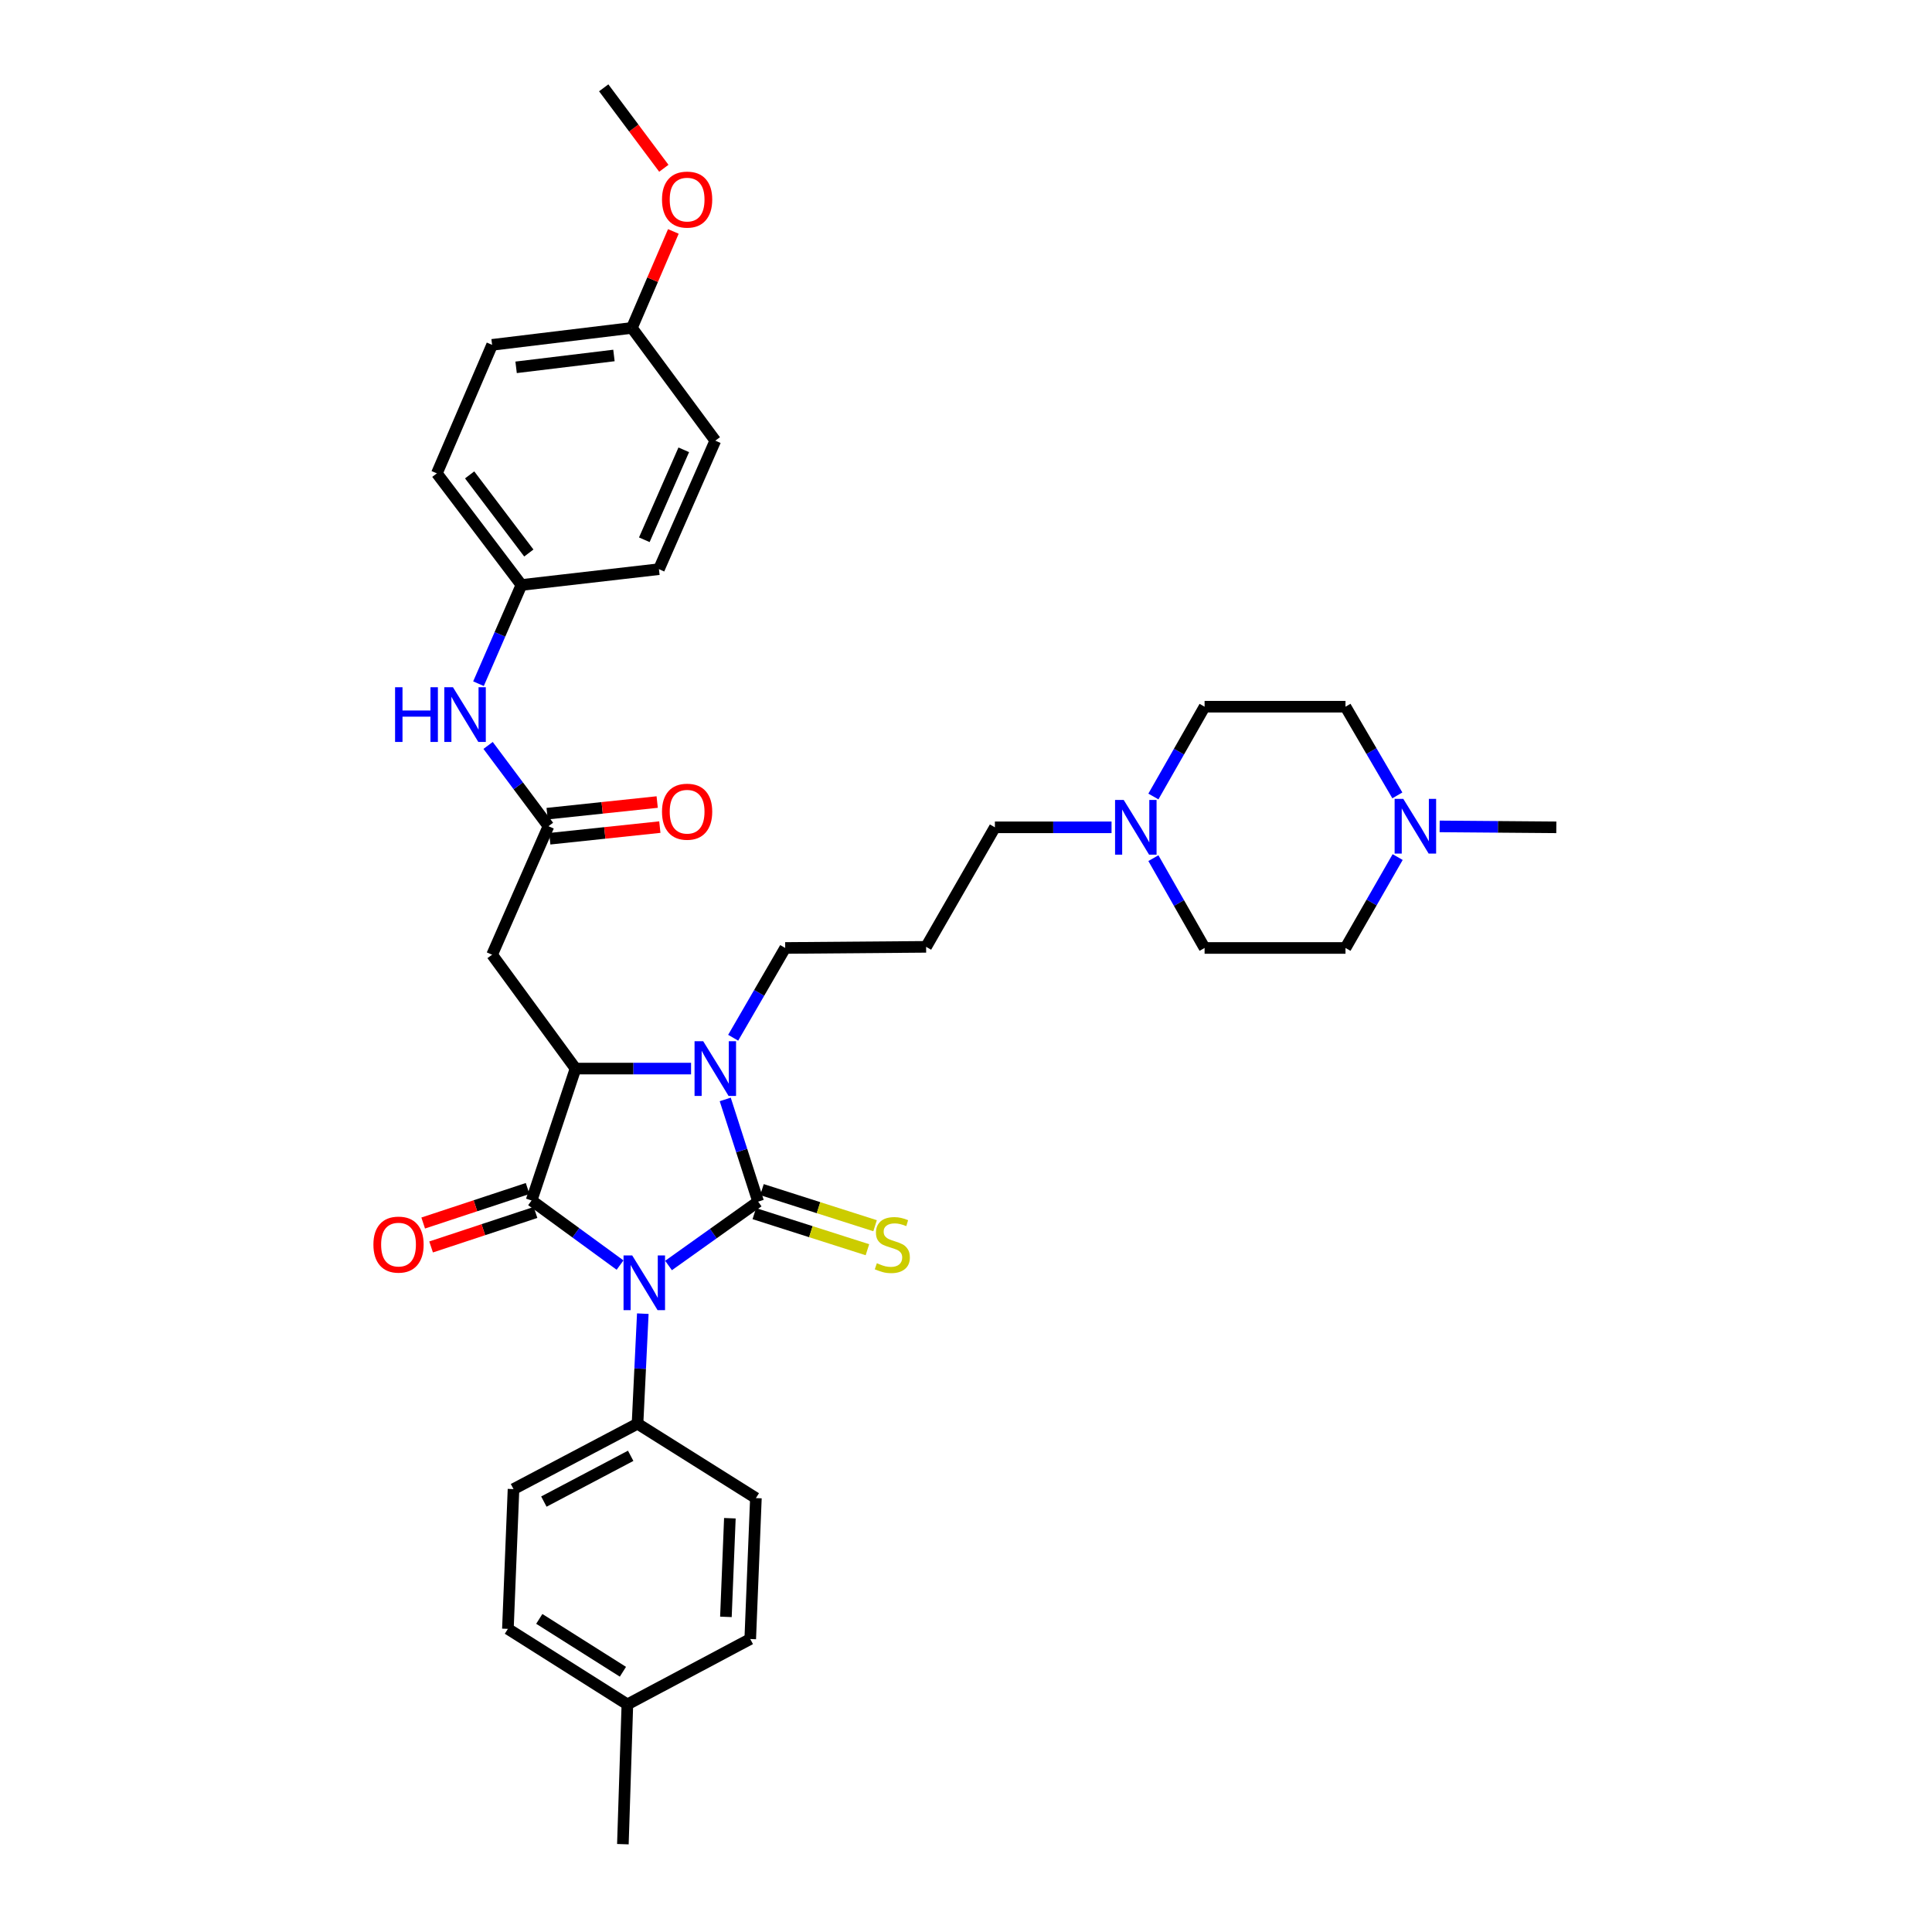 <?xml version='1.0' encoding='iso-8859-1'?>
<svg version='1.1' baseProfile='full'
              xmlns='http://www.w3.org/2000/svg'
                      xmlns:rdkit='http://www.rdkit.org/xml'
                      xmlns:xlink='http://www.w3.org/1999/xlink'
                  xml:space='preserve'
width='1000px' height='1000px' viewBox='0 0 1000 1000'>
<!-- END OF HEADER -->
<rect style='opacity:1.0;fill:#FFFFFF;stroke:none' width='1000' height='1000' x='0' y='0'> </rect>
<path class='bond-0' d='M 346.032,655.018 L 369.222,638.49' style='fill:none;fill-rule:evenodd;stroke:#0000FF;stroke-width:6px;stroke-linecap:butt;stroke-linejoin:miter;stroke-opacity:1' />
<path class='bond-0' d='M 369.222,638.49 L 392.412,621.961' style='fill:none;fill-rule:evenodd;stroke:#000000;stroke-width:6px;stroke-linecap:butt;stroke-linejoin:miter;stroke-opacity:1' />
<path class='bond-1' d='M 320.937,654.803 L 298.038,638.085' style='fill:none;fill-rule:evenodd;stroke:#0000FF;stroke-width:6px;stroke-linecap:butt;stroke-linejoin:miter;stroke-opacity:1' />
<path class='bond-1' d='M 298.038,638.085 L 275.14,621.367' style='fill:none;fill-rule:evenodd;stroke:#000000;stroke-width:6px;stroke-linecap:butt;stroke-linejoin:miter;stroke-opacity:1' />
<path class='bond-6' d='M 332.716,679.948 L 331.349,708.428' style='fill:none;fill-rule:evenodd;stroke:#0000FF;stroke-width:6px;stroke-linecap:butt;stroke-linejoin:miter;stroke-opacity:1' />
<path class='bond-6' d='M 331.349,708.428 L 329.982,736.907' style='fill:none;fill-rule:evenodd;stroke:#000000;stroke-width:6px;stroke-linecap:butt;stroke-linejoin:miter;stroke-opacity:1' />
<path class='bond-2' d='M 392.412,621.961 L 383.896,595.513' style='fill:none;fill-rule:evenodd;stroke:#000000;stroke-width:6px;stroke-linecap:butt;stroke-linejoin:miter;stroke-opacity:1' />
<path class='bond-2' d='M 383.896,595.513 L 375.379,569.065' style='fill:none;fill-rule:evenodd;stroke:#0000FF;stroke-width:6px;stroke-linecap:butt;stroke-linejoin:miter;stroke-opacity:1' />
<path class='bond-7' d='M 390.43,628.174 L 419.704,637.515' style='fill:none;fill-rule:evenodd;stroke:#000000;stroke-width:6px;stroke-linecap:butt;stroke-linejoin:miter;stroke-opacity:1' />
<path class='bond-7' d='M 419.704,637.515 L 448.979,646.856' style='fill:none;fill-rule:evenodd;stroke:#CCCC00;stroke-width:6px;stroke-linecap:butt;stroke-linejoin:miter;stroke-opacity:1' />
<path class='bond-7' d='M 394.395,615.748 L 423.669,625.088' style='fill:none;fill-rule:evenodd;stroke:#000000;stroke-width:6px;stroke-linecap:butt;stroke-linejoin:miter;stroke-opacity:1' />
<path class='bond-7' d='M 423.669,625.088 L 452.944,634.429' style='fill:none;fill-rule:evenodd;stroke:#CCCC00;stroke-width:6px;stroke-linecap:butt;stroke-linejoin:miter;stroke-opacity:1' />
<path class='bond-3' d='M 275.14,621.367 L 297.894,553.096' style='fill:none;fill-rule:evenodd;stroke:#000000;stroke-width:6px;stroke-linecap:butt;stroke-linejoin:miter;stroke-opacity:1' />
<path class='bond-10' d='M 273.094,615.174 L 246.068,624.104' style='fill:none;fill-rule:evenodd;stroke:#000000;stroke-width:6px;stroke-linecap:butt;stroke-linejoin:miter;stroke-opacity:1' />
<path class='bond-10' d='M 246.068,624.104 L 219.042,633.034' style='fill:none;fill-rule:evenodd;stroke:#FF0000;stroke-width:6px;stroke-linecap:butt;stroke-linejoin:miter;stroke-opacity:1' />
<path class='bond-10' d='M 277.186,627.559 L 250.16,636.489' style='fill:none;fill-rule:evenodd;stroke:#000000;stroke-width:6px;stroke-linecap:butt;stroke-linejoin:miter;stroke-opacity:1' />
<path class='bond-10' d='M 250.16,636.489 L 223.134,645.419' style='fill:none;fill-rule:evenodd;stroke:#FF0000;stroke-width:6px;stroke-linecap:butt;stroke-linejoin:miter;stroke-opacity:1' />
<path class='bond-13' d='M 379.49,537.132 L 392.955,513.899' style='fill:none;fill-rule:evenodd;stroke:#0000FF;stroke-width:6px;stroke-linecap:butt;stroke-linejoin:miter;stroke-opacity:1' />
<path class='bond-13' d='M 392.955,513.899 L 406.42,490.666' style='fill:none;fill-rule:evenodd;stroke:#000000;stroke-width:6px;stroke-linecap:butt;stroke-linejoin:miter;stroke-opacity:1' />
<path class='bond-35' d='M 357.689,553.096 L 327.792,553.096' style='fill:none;fill-rule:evenodd;stroke:#0000FF;stroke-width:6px;stroke-linecap:butt;stroke-linejoin:miter;stroke-opacity:1' />
<path class='bond-35' d='M 327.792,553.096 L 297.894,553.096' style='fill:none;fill-rule:evenodd;stroke:#000000;stroke-width:6px;stroke-linecap:butt;stroke-linejoin:miter;stroke-opacity:1' />
<path class='bond-4' d='M 297.894,553.096 L 254.712,494.159' style='fill:none;fill-rule:evenodd;stroke:#000000;stroke-width:6px;stroke-linecap:butt;stroke-linejoin:miter;stroke-opacity:1' />
<path class='bond-5' d='M 254.712,494.159 L 283.879,427.642' style='fill:none;fill-rule:evenodd;stroke:#000000;stroke-width:6px;stroke-linecap:butt;stroke-linejoin:miter;stroke-opacity:1' />
<path class='bond-11' d='M 283.879,427.642 L 268.259,406.739' style='fill:none;fill-rule:evenodd;stroke:#000000;stroke-width:6px;stroke-linecap:butt;stroke-linejoin:miter;stroke-opacity:1' />
<path class='bond-11' d='M 268.259,406.739 L 252.639,385.835' style='fill:none;fill-rule:evenodd;stroke:#0000FF;stroke-width:6px;stroke-linecap:butt;stroke-linejoin:miter;stroke-opacity:1' />
<path class='bond-12' d='M 284.565,434.128 L 313.048,431.117' style='fill:none;fill-rule:evenodd;stroke:#000000;stroke-width:6px;stroke-linecap:butt;stroke-linejoin:miter;stroke-opacity:1' />
<path class='bond-12' d='M 313.048,431.117 L 341.531,428.106' style='fill:none;fill-rule:evenodd;stroke:#FF0000;stroke-width:6px;stroke-linecap:butt;stroke-linejoin:miter;stroke-opacity:1' />
<path class='bond-12' d='M 283.194,421.156 L 311.677,418.145' style='fill:none;fill-rule:evenodd;stroke:#000000;stroke-width:6px;stroke-linecap:butt;stroke-linejoin:miter;stroke-opacity:1' />
<path class='bond-12' d='M 311.677,418.145 L 340.16,415.134' style='fill:none;fill-rule:evenodd;stroke:#FF0000;stroke-width:6px;stroke-linecap:butt;stroke-linejoin:miter;stroke-opacity:1' />
<path class='bond-14' d='M 329.982,736.907 L 265.792,770.756' style='fill:none;fill-rule:evenodd;stroke:#000000;stroke-width:6px;stroke-linecap:butt;stroke-linejoin:miter;stroke-opacity:1' />
<path class='bond-14' d='M 326.438,753.523 L 281.505,777.217' style='fill:none;fill-rule:evenodd;stroke:#000000;stroke-width:6px;stroke-linecap:butt;stroke-linejoin:miter;stroke-opacity:1' />
<path class='bond-15' d='M 329.982,736.907 L 391.253,775.416' style='fill:none;fill-rule:evenodd;stroke:#000000;stroke-width:6px;stroke-linecap:butt;stroke-linejoin:miter;stroke-opacity:1' />
<path class='bond-8' d='M 575.334,428.222 L 545.147,428.222' style='fill:none;fill-rule:evenodd;stroke:#0000FF;stroke-width:6px;stroke-linecap:butt;stroke-linejoin:miter;stroke-opacity:1' />
<path class='bond-8' d='M 545.147,428.222 L 514.96,428.222' style='fill:none;fill-rule:evenodd;stroke:#000000;stroke-width:6px;stroke-linecap:butt;stroke-linejoin:miter;stroke-opacity:1' />
<path class='bond-19' d='M 596.994,444.179 L 610.243,467.423' style='fill:none;fill-rule:evenodd;stroke:#0000FF;stroke-width:6px;stroke-linecap:butt;stroke-linejoin:miter;stroke-opacity:1' />
<path class='bond-19' d='M 610.243,467.423 L 623.493,490.666' style='fill:none;fill-rule:evenodd;stroke:#000000;stroke-width:6px;stroke-linecap:butt;stroke-linejoin:miter;stroke-opacity:1' />
<path class='bond-20' d='M 596.996,412.265 L 610.244,389.029' style='fill:none;fill-rule:evenodd;stroke:#0000FF;stroke-width:6px;stroke-linecap:butt;stroke-linejoin:miter;stroke-opacity:1' />
<path class='bond-20' d='M 610.244,389.029 L 623.493,365.792' style='fill:none;fill-rule:evenodd;stroke:#000000;stroke-width:6px;stroke-linecap:butt;stroke-linejoin:miter;stroke-opacity:1' />
<path class='bond-9' d='M 723.269,411.691 L 709.846,388.742' style='fill:none;fill-rule:evenodd;stroke:#0000FF;stroke-width:6px;stroke-linecap:butt;stroke-linejoin:miter;stroke-opacity:1' />
<path class='bond-9' d='M 709.846,388.742 L 696.423,365.792' style='fill:none;fill-rule:evenodd;stroke:#000000;stroke-width:6px;stroke-linecap:butt;stroke-linejoin:miter;stroke-opacity:1' />
<path class='bond-32' d='M 745.162,427.742 L 775.353,427.982' style='fill:none;fill-rule:evenodd;stroke:#0000FF;stroke-width:6px;stroke-linecap:butt;stroke-linejoin:miter;stroke-opacity:1' />
<path class='bond-32' d='M 775.353,427.982 L 805.543,428.222' style='fill:none;fill-rule:evenodd;stroke:#000000;stroke-width:6px;stroke-linecap:butt;stroke-linejoin:miter;stroke-opacity:1' />
<path class='bond-38' d='M 723.428,443.619 L 709.926,467.143' style='fill:none;fill-rule:evenodd;stroke:#0000FF;stroke-width:6px;stroke-linecap:butt;stroke-linejoin:miter;stroke-opacity:1' />
<path class='bond-38' d='M 709.926,467.143 L 696.423,490.666' style='fill:none;fill-rule:evenodd;stroke:#000000;stroke-width:6px;stroke-linecap:butt;stroke-linejoin:miter;stroke-opacity:1' />
<path class='bond-16' d='M 247.664,353.883 L 258.775,328.333' style='fill:none;fill-rule:evenodd;stroke:#0000FF;stroke-width:6px;stroke-linecap:butt;stroke-linejoin:miter;stroke-opacity:1' />
<path class='bond-16' d='M 258.775,328.333 L 269.886,302.783' style='fill:none;fill-rule:evenodd;stroke:#000000;stroke-width:6px;stroke-linecap:butt;stroke-linejoin:miter;stroke-opacity:1' />
<path class='bond-21' d='M 406.42,490.666 L 479.357,490.087' style='fill:none;fill-rule:evenodd;stroke:#000000;stroke-width:6px;stroke-linecap:butt;stroke-linejoin:miter;stroke-opacity:1' />
<path class='bond-24' d='M 265.792,770.756 L 262.886,843.099' style='fill:none;fill-rule:evenodd;stroke:#000000;stroke-width:6px;stroke-linecap:butt;stroke-linejoin:miter;stroke-opacity:1' />
<path class='bond-23' d='M 391.253,775.416 L 388.325,848.353' style='fill:none;fill-rule:evenodd;stroke:#000000;stroke-width:6px;stroke-linecap:butt;stroke-linejoin:miter;stroke-opacity:1' />
<path class='bond-23' d='M 377.78,785.833 L 375.731,836.889' style='fill:none;fill-rule:evenodd;stroke:#000000;stroke-width:6px;stroke-linecap:butt;stroke-linejoin:miter;stroke-opacity:1' />
<path class='bond-27' d='M 269.886,302.783 L 341.063,294.601' style='fill:none;fill-rule:evenodd;stroke:#000000;stroke-width:6px;stroke-linecap:butt;stroke-linejoin:miter;stroke-opacity:1' />
<path class='bond-28' d='M 269.886,302.783 L 226.124,245.013' style='fill:none;fill-rule:evenodd;stroke:#000000;stroke-width:6px;stroke-linecap:butt;stroke-linejoin:miter;stroke-opacity:1' />
<path class='bond-28' d='M 273.719,286.241 L 243.085,245.802' style='fill:none;fill-rule:evenodd;stroke:#000000;stroke-width:6px;stroke-linecap:butt;stroke-linejoin:miter;stroke-opacity:1' />
<path class='bond-17' d='M 696.423,490.666 L 623.493,490.666' style='fill:none;fill-rule:evenodd;stroke:#000000;stroke-width:6px;stroke-linecap:butt;stroke-linejoin:miter;stroke-opacity:1' />
<path class='bond-18' d='M 696.423,365.792 L 623.493,365.792' style='fill:none;fill-rule:evenodd;stroke:#000000;stroke-width:6px;stroke-linecap:butt;stroke-linejoin:miter;stroke-opacity:1' />
<path class='bond-25' d='M 479.357,490.087 L 514.96,428.222' style='fill:none;fill-rule:evenodd;stroke:#000000;stroke-width:6px;stroke-linecap:butt;stroke-linejoin:miter;stroke-opacity:1' />
<path class='bond-22' d='M 327.062,169.727 L 254.712,178.496' style='fill:none;fill-rule:evenodd;stroke:#000000;stroke-width:6px;stroke-linecap:butt;stroke-linejoin:miter;stroke-opacity:1' />
<path class='bond-22' d='M 317.779,183.992 L 267.134,190.13' style='fill:none;fill-rule:evenodd;stroke:#000000;stroke-width:6px;stroke-linecap:butt;stroke-linejoin:miter;stroke-opacity:1' />
<path class='bond-31' d='M 327.062,169.727 L 337.795,144.761' style='fill:none;fill-rule:evenodd;stroke:#000000;stroke-width:6px;stroke-linecap:butt;stroke-linejoin:miter;stroke-opacity:1' />
<path class='bond-31' d='M 337.795,144.761 L 348.527,119.794' style='fill:none;fill-rule:evenodd;stroke:#FF0000;stroke-width:6px;stroke-linecap:butt;stroke-linejoin:miter;stroke-opacity:1' />
<path class='bond-37' d='M 327.062,169.727 L 370.238,228.084' style='fill:none;fill-rule:evenodd;stroke:#000000;stroke-width:6px;stroke-linecap:butt;stroke-linejoin:miter;stroke-opacity:1' />
<path class='bond-26' d='M 388.325,848.353 L 324.729,882.188' style='fill:none;fill-rule:evenodd;stroke:#000000;stroke-width:6px;stroke-linecap:butt;stroke-linejoin:miter;stroke-opacity:1' />
<path class='bond-36' d='M 262.886,843.099 L 324.729,882.188' style='fill:none;fill-rule:evenodd;stroke:#000000;stroke-width:6px;stroke-linecap:butt;stroke-linejoin:miter;stroke-opacity:1' />
<path class='bond-36' d='M 279.131,837.937 L 322.421,865.298' style='fill:none;fill-rule:evenodd;stroke:#000000;stroke-width:6px;stroke-linecap:butt;stroke-linejoin:miter;stroke-opacity:1' />
<path class='bond-33' d='M 324.729,882.188 L 322.402,954.545' style='fill:none;fill-rule:evenodd;stroke:#000000;stroke-width:6px;stroke-linecap:butt;stroke-linejoin:miter;stroke-opacity:1' />
<path class='bond-30' d='M 341.063,294.601 L 370.238,228.084' style='fill:none;fill-rule:evenodd;stroke:#000000;stroke-width:6px;stroke-linecap:butt;stroke-linejoin:miter;stroke-opacity:1' />
<path class='bond-30' d='M 333.493,279.384 L 353.916,232.822' style='fill:none;fill-rule:evenodd;stroke:#000000;stroke-width:6px;stroke-linecap:butt;stroke-linejoin:miter;stroke-opacity:1' />
<path class='bond-29' d='M 226.124,245.013 L 254.712,178.496' style='fill:none;fill-rule:evenodd;stroke:#000000;stroke-width:6px;stroke-linecap:butt;stroke-linejoin:miter;stroke-opacity:1' />
<path class='bond-34' d='M 343.602,87.102 L 328.042,66.278' style='fill:none;fill-rule:evenodd;stroke:#FF0000;stroke-width:6px;stroke-linecap:butt;stroke-linejoin:miter;stroke-opacity:1' />
<path class='bond-34' d='M 328.042,66.278 L 312.482,45.455' style='fill:none;fill-rule:evenodd;stroke:#000000;stroke-width:6px;stroke-linecap:butt;stroke-linejoin:miter;stroke-opacity:1' />
<path  class='atom-0' d='M 327.223 649.802
L 336.503 664.802
Q 337.423 666.282, 338.903 668.962
Q 340.383 671.642, 340.463 671.802
L 340.463 649.802
L 344.223 649.802
L 344.223 678.122
L 340.343 678.122
L 330.383 661.722
Q 329.223 659.802, 327.983 657.602
Q 326.783 655.402, 326.423 654.722
L 326.423 678.122
L 322.743 678.122
L 322.743 649.802
L 327.223 649.802
' fill='#0000FF'/>
<path  class='atom-3' d='M 363.978 538.936
L 373.258 553.936
Q 374.178 555.416, 375.658 558.096
Q 377.138 560.776, 377.218 560.936
L 377.218 538.936
L 380.978 538.936
L 380.978 567.256
L 377.098 567.256
L 367.138 550.856
Q 365.978 548.936, 364.738 546.736
Q 363.538 544.536, 363.178 543.856
L 363.178 567.256
L 359.498 567.256
L 359.498 538.936
L 363.978 538.936
' fill='#0000FF'/>
<path  class='atom-8' d='M 453.864 653.841
Q 454.184 653.961, 455.504 654.521
Q 456.824 655.081, 458.264 655.441
Q 459.744 655.761, 461.184 655.761
Q 463.864 655.761, 465.424 654.481
Q 466.984 653.161, 466.984 650.881
Q 466.984 649.321, 466.184 648.361
Q 465.424 647.401, 464.224 646.881
Q 463.024 646.361, 461.024 645.761
Q 458.504 645.001, 456.984 644.281
Q 455.504 643.561, 454.424 642.041
Q 453.384 640.521, 453.384 637.961
Q 453.384 634.401, 455.784 632.201
Q 458.224 630.001, 463.024 630.001
Q 466.304 630.001, 470.024 631.561
L 469.104 634.641
Q 465.704 633.241, 463.144 633.241
Q 460.384 633.241, 458.864 634.401
Q 457.344 635.521, 457.384 637.481
Q 457.384 639.001, 458.144 639.921
Q 458.944 640.841, 460.064 641.361
Q 461.224 641.881, 463.144 642.481
Q 465.704 643.281, 467.224 644.081
Q 468.744 644.881, 469.824 646.521
Q 470.944 648.121, 470.944 650.881
Q 470.944 654.801, 468.304 656.921
Q 465.704 659.001, 461.344 659.001
Q 458.824 659.001, 456.904 658.441
Q 455.024 657.921, 452.784 657.001
L 453.864 653.841
' fill='#CCCC00'/>
<path  class='atom-9' d='M 581.638 414.062
L 590.918 429.062
Q 591.838 430.542, 593.318 433.222
Q 594.798 435.902, 594.878 436.062
L 594.878 414.062
L 598.638 414.062
L 598.638 442.382
L 594.758 442.382
L 584.798 425.982
Q 583.638 424.062, 582.398 421.862
Q 581.198 419.662, 580.838 418.982
L 580.838 442.382
L 577.158 442.382
L 577.158 414.062
L 581.638 414.062
' fill='#0000FF'/>
<path  class='atom-10' d='M 726.338 413.482
L 735.618 428.482
Q 736.538 429.962, 738.018 432.642
Q 739.498 435.322, 739.578 435.482
L 739.578 413.482
L 743.338 413.482
L 743.338 441.802
L 739.458 441.802
L 729.498 425.402
Q 728.338 423.482, 727.098 421.282
Q 725.898 419.082, 725.538 418.402
L 725.538 441.802
L 721.858 441.802
L 721.858 413.482
L 726.338 413.482
' fill='#0000FF'/>
<path  class='atom-11' d='M 193.275 644.201
Q 193.275 637.401, 196.635 633.601
Q 199.995 629.801, 206.275 629.801
Q 212.555 629.801, 215.915 633.601
Q 219.275 637.401, 219.275 644.201
Q 219.275 651.081, 215.875 655.001
Q 212.475 658.881, 206.275 658.881
Q 200.035 658.881, 196.635 655.001
Q 193.275 651.121, 193.275 644.201
M 206.275 655.681
Q 210.595 655.681, 212.915 652.801
Q 215.275 649.881, 215.275 644.201
Q 215.275 638.641, 212.915 635.841
Q 210.595 633.001, 206.275 633.001
Q 201.955 633.001, 199.595 635.801
Q 197.275 638.601, 197.275 644.201
Q 197.275 649.921, 199.595 652.801
Q 201.955 655.681, 206.275 655.681
' fill='#FF0000'/>
<path  class='atom-12' d='M 204.491 355.712
L 208.331 355.712
L 208.331 367.752
L 222.811 367.752
L 222.811 355.712
L 226.651 355.712
L 226.651 384.032
L 222.811 384.032
L 222.811 370.952
L 208.331 370.952
L 208.331 384.032
L 204.491 384.032
L 204.491 355.712
' fill='#0000FF'/>
<path  class='atom-12' d='M 234.451 355.712
L 243.731 370.712
Q 244.651 372.192, 246.131 374.872
Q 247.611 377.552, 247.691 377.712
L 247.691 355.712
L 251.451 355.712
L 251.451 384.032
L 247.571 384.032
L 237.611 367.632
Q 236.451 365.712, 235.211 363.512
Q 234.011 361.312, 233.651 360.632
L 233.651 384.032
L 229.971 384.032
L 229.971 355.712
L 234.451 355.712
' fill='#0000FF'/>
<path  class='atom-13' d='M 342.65 420.135
Q 342.65 413.335, 346.01 409.535
Q 349.37 405.735, 355.65 405.735
Q 361.93 405.735, 365.29 409.535
Q 368.65 413.335, 368.65 420.135
Q 368.65 427.015, 365.25 430.935
Q 361.85 434.815, 355.65 434.815
Q 349.41 434.815, 346.01 430.935
Q 342.65 427.055, 342.65 420.135
M 355.65 431.615
Q 359.97 431.615, 362.29 428.735
Q 364.65 425.815, 364.65 420.135
Q 364.65 414.575, 362.29 411.775
Q 359.97 408.935, 355.65 408.935
Q 351.33 408.935, 348.97 411.735
Q 346.65 414.535, 346.65 420.135
Q 346.65 425.855, 348.97 428.735
Q 351.33 431.615, 355.65 431.615
' fill='#FF0000'/>
<path  class='atom-32' d='M 342.65 103.305
Q 342.65 96.505, 346.01 92.705
Q 349.37 88.905, 355.65 88.905
Q 361.93 88.905, 365.29 92.705
Q 368.65 96.505, 368.65 103.305
Q 368.65 110.185, 365.25 114.105
Q 361.85 117.985, 355.65 117.985
Q 349.41 117.985, 346.01 114.105
Q 342.65 110.225, 342.65 103.305
M 355.65 114.785
Q 359.97 114.785, 362.29 111.905
Q 364.65 108.985, 364.65 103.305
Q 364.65 97.745, 362.29 94.945
Q 359.97 92.105, 355.65 92.105
Q 351.33 92.105, 348.97 94.905
Q 346.65 97.705, 346.65 103.305
Q 346.65 109.025, 348.97 111.905
Q 351.33 114.785, 355.65 114.785
' fill='#FF0000'/>
</svg>
